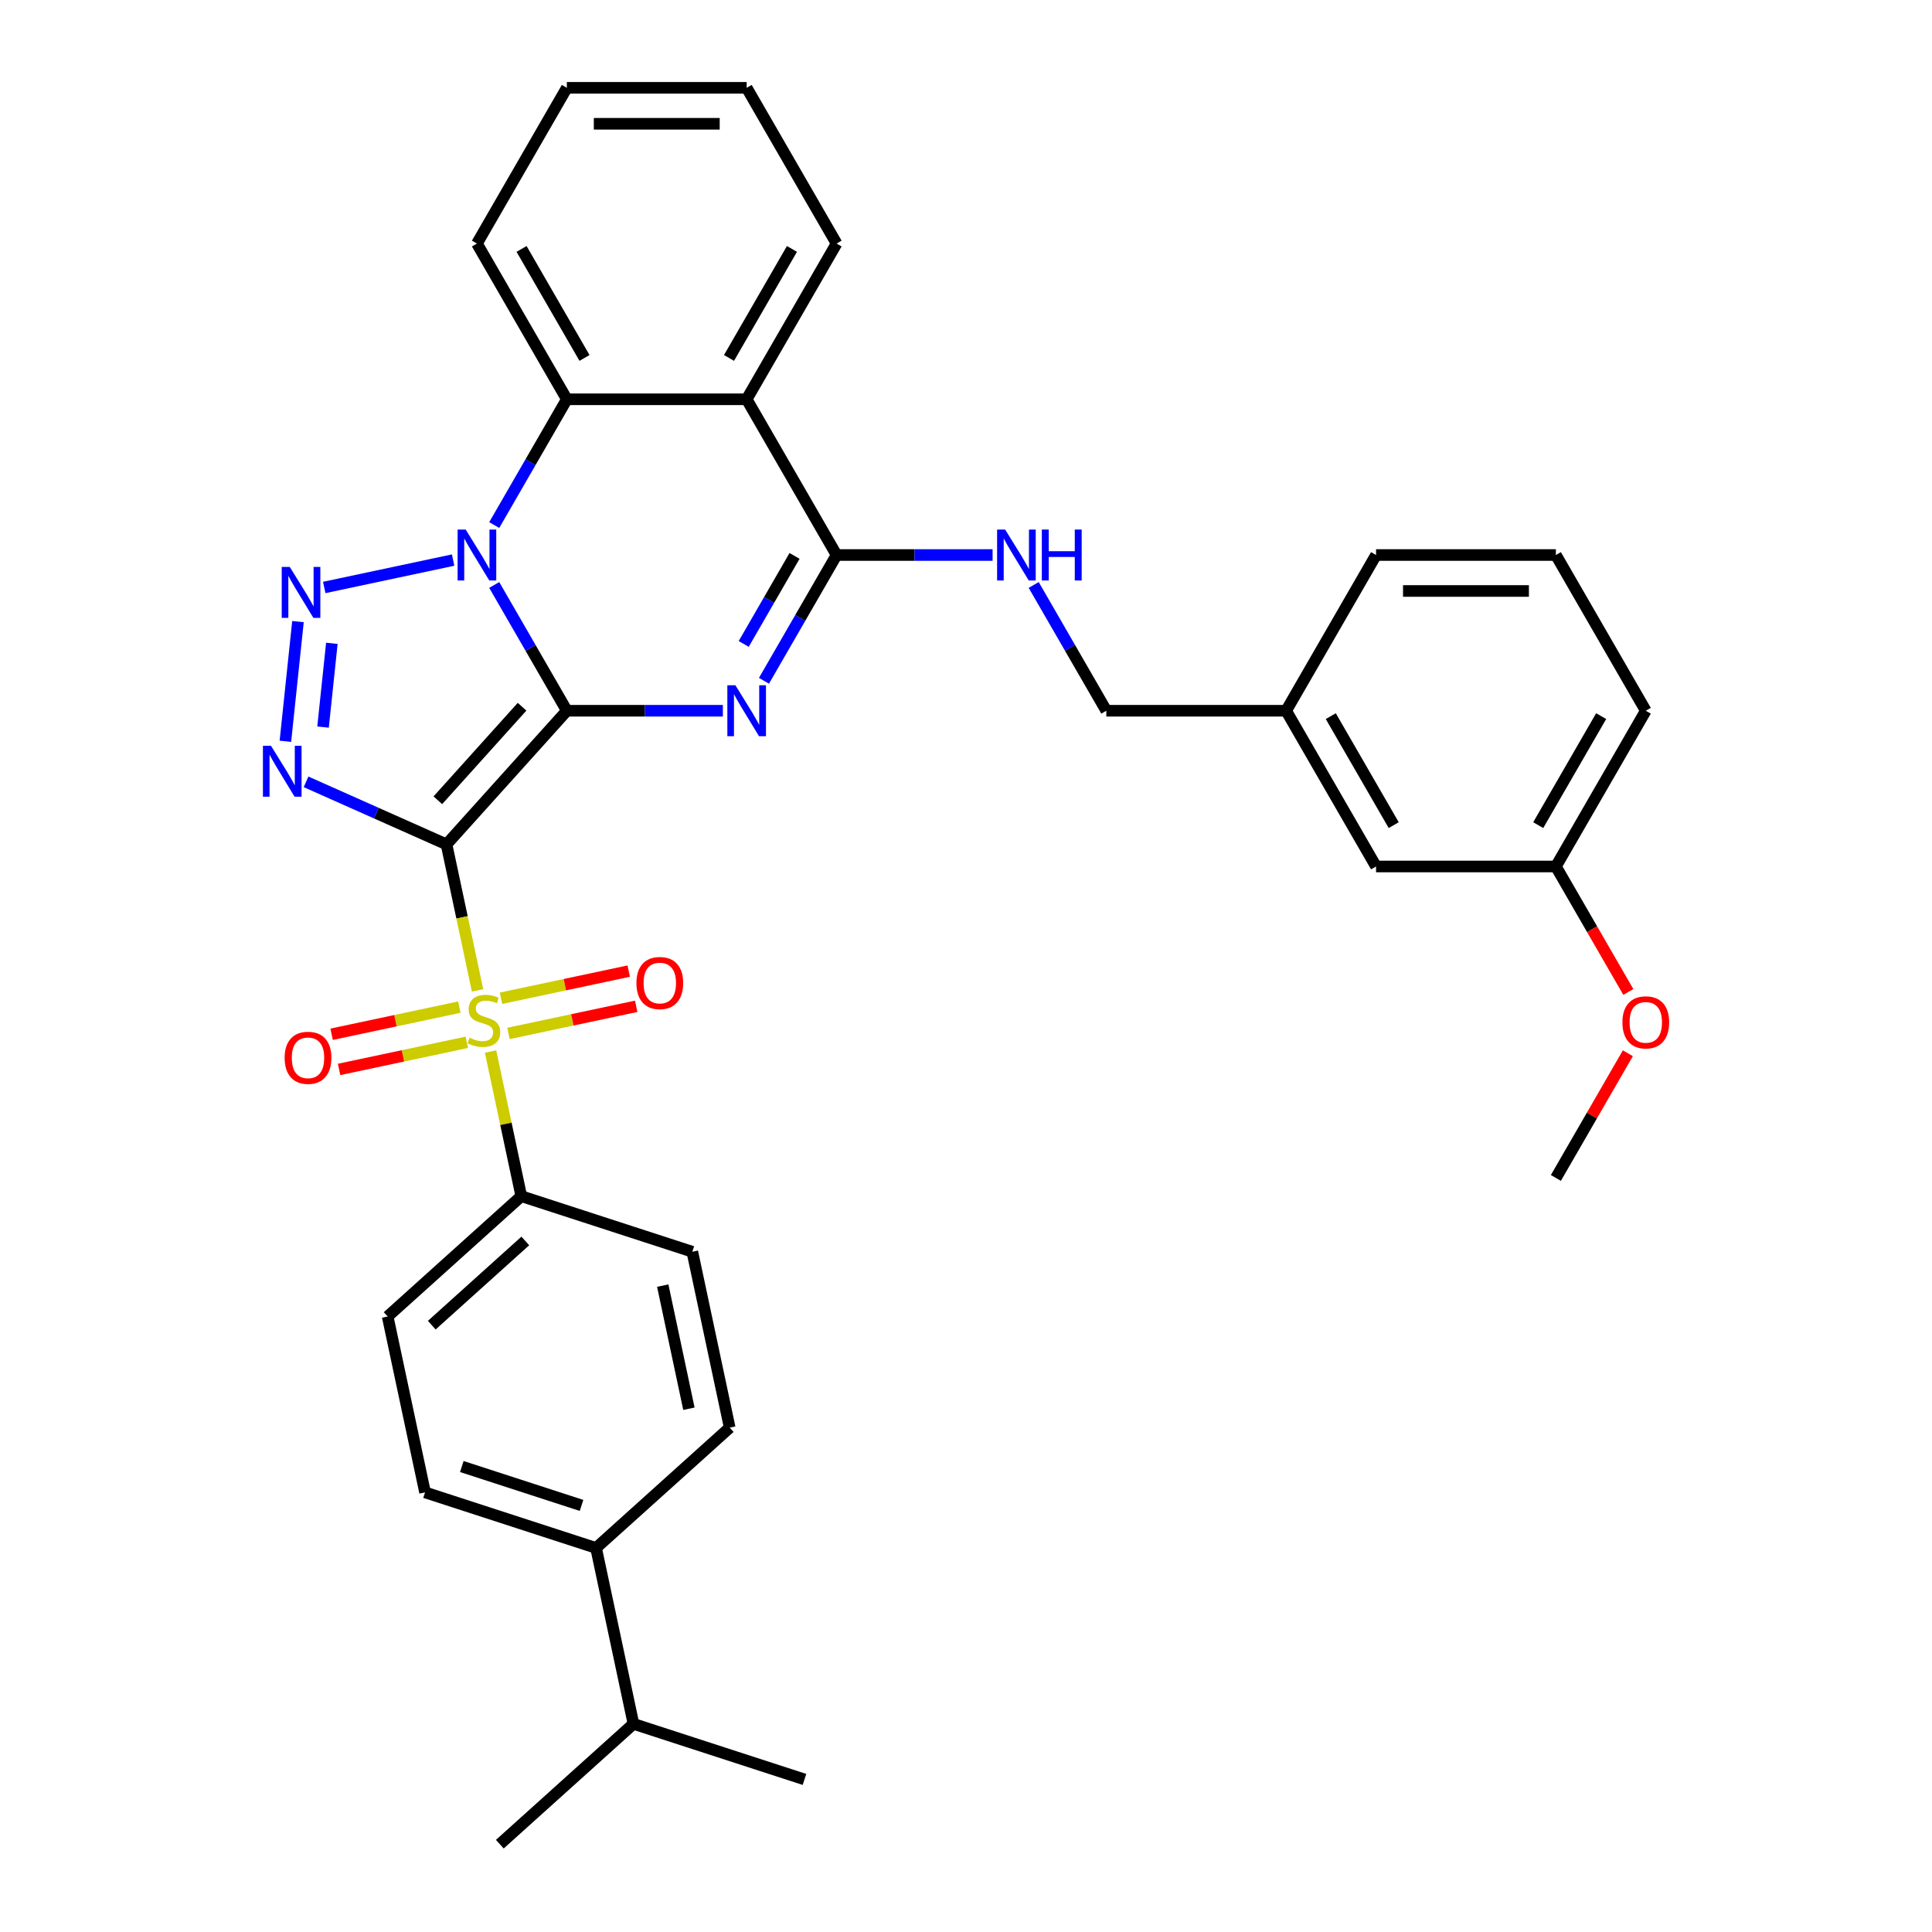 <?xml version='1.0' encoding='iso-8859-1'?>
<svg version='1.1' baseProfile='full'
              xmlns='http://www.w3.org/2000/svg'
                      xmlns:rdkit='http://www.rdkit.org/xml'
                      xmlns:xlink='http://www.w3.org/1999/xlink'
                  xml:space='preserve'
width='1000px' height='1000px' viewBox='0 0 1000 1000'>
<!-- END OF HEADER -->
<rect style='opacity:1.0;fill:#FFFFFF;stroke:none' width='1000' height='1000' x='0' y='0'> </rect>
<path class='bond-0' d='M 293.398,367.882 L 231.117,437.051' style='fill:none;fill-rule:evenodd;stroke:#000000;stroke-width:6px;stroke-linecap:butt;stroke-linejoin:miter;stroke-opacity:1' />
<path class='bond-0' d='M 270.222,365.801 L 226.625,414.22' style='fill:none;fill-rule:evenodd;stroke:#000000;stroke-width:6px;stroke-linecap:butt;stroke-linejoin:miter;stroke-opacity:1' />
<path class='bond-1' d='M 293.398,367.882 L 274.605,335.332' style='fill:none;fill-rule:evenodd;stroke:#000000;stroke-width:6px;stroke-linecap:butt;stroke-linejoin:miter;stroke-opacity:1' />
<path class='bond-1' d='M 274.605,335.332 L 255.812,302.782' style='fill:none;fill-rule:evenodd;stroke:#0000FF;stroke-width:6px;stroke-linecap:butt;stroke-linejoin:miter;stroke-opacity:1' />
<path class='bond-2' d='M 293.398,367.882 L 333.774,367.882' style='fill:none;fill-rule:evenodd;stroke:#000000;stroke-width:6px;stroke-linecap:butt;stroke-linejoin:miter;stroke-opacity:1' />
<path class='bond-2' d='M 333.774,367.882 L 374.151,367.882' style='fill:none;fill-rule:evenodd;stroke:#0000FF;stroke-width:6px;stroke-linecap:butt;stroke-linejoin:miter;stroke-opacity:1' />
<path class='bond-3' d='M 231.117,437.051 L 239.149,474.838' style='fill:none;fill-rule:evenodd;stroke:#000000;stroke-width:6px;stroke-linecap:butt;stroke-linejoin:miter;stroke-opacity:1' />
<path class='bond-3' d='M 239.149,474.838 L 247.181,512.625' style='fill:none;fill-rule:evenodd;stroke:#CCCC00;stroke-width:6px;stroke-linecap:butt;stroke-linejoin:miter;stroke-opacity:1' />
<path class='bond-4' d='M 231.117,437.051 L 194.764,420.866' style='fill:none;fill-rule:evenodd;stroke:#000000;stroke-width:6px;stroke-linecap:butt;stroke-linejoin:miter;stroke-opacity:1' />
<path class='bond-4' d='M 194.764,420.866 L 158.411,404.68' style='fill:none;fill-rule:evenodd;stroke:#0000FF;stroke-width:6px;stroke-linecap:butt;stroke-linejoin:miter;stroke-opacity:1' />
<path class='bond-5' d='M 234.536,289.894 L 167.825,304.074' style='fill:none;fill-rule:evenodd;stroke:#0000FF;stroke-width:6px;stroke-linecap:butt;stroke-linejoin:miter;stroke-opacity:1' />
<path class='bond-8' d='M 255.812,271.768 L 274.605,239.218' style='fill:none;fill-rule:evenodd;stroke:#0000FF;stroke-width:6px;stroke-linecap:butt;stroke-linejoin:miter;stroke-opacity:1' />
<path class='bond-8' d='M 274.605,239.218 L 293.398,206.668' style='fill:none;fill-rule:evenodd;stroke:#000000;stroke-width:6px;stroke-linecap:butt;stroke-linejoin:miter;stroke-opacity:1' />
<path class='bond-6' d='M 395.427,352.375 L 414.22,319.825' style='fill:none;fill-rule:evenodd;stroke:#0000FF;stroke-width:6px;stroke-linecap:butt;stroke-linejoin:miter;stroke-opacity:1' />
<path class='bond-6' d='M 414.22,319.825 L 433.013,287.275' style='fill:none;fill-rule:evenodd;stroke:#000000;stroke-width:6px;stroke-linecap:butt;stroke-linejoin:miter;stroke-opacity:1' />
<path class='bond-6' d='M 384.944,333.302 L 398.099,310.517' style='fill:none;fill-rule:evenodd;stroke:#0000FF;stroke-width:6px;stroke-linecap:butt;stroke-linejoin:miter;stroke-opacity:1' />
<path class='bond-6' d='M 398.099,310.517 L 411.254,287.732' style='fill:none;fill-rule:evenodd;stroke:#000000;stroke-width:6px;stroke-linecap:butt;stroke-linejoin:miter;stroke-opacity:1' />
<path class='bond-9' d='M 253.907,544.271 L 261.864,581.704' style='fill:none;fill-rule:evenodd;stroke:#CCCC00;stroke-width:6px;stroke-linecap:butt;stroke-linejoin:miter;stroke-opacity:1' />
<path class='bond-9' d='M 261.864,581.704 L 269.821,619.137' style='fill:none;fill-rule:evenodd;stroke:#000000;stroke-width:6px;stroke-linecap:butt;stroke-linejoin:miter;stroke-opacity:1' />
<path class='bond-11' d='M 263.182,534.907 L 296.239,527.881' style='fill:none;fill-rule:evenodd;stroke:#CCCC00;stroke-width:6px;stroke-linecap:butt;stroke-linejoin:miter;stroke-opacity:1' />
<path class='bond-11' d='M 296.239,527.881 L 329.296,520.854' style='fill:none;fill-rule:evenodd;stroke:#FF0000;stroke-width:6px;stroke-linecap:butt;stroke-linejoin:miter;stroke-opacity:1' />
<path class='bond-11' d='M 259.312,516.699 L 292.369,509.672' style='fill:none;fill-rule:evenodd;stroke:#CCCC00;stroke-width:6px;stroke-linecap:butt;stroke-linejoin:miter;stroke-opacity:1' />
<path class='bond-11' d='M 292.369,509.672 L 325.425,502.646' style='fill:none;fill-rule:evenodd;stroke:#FF0000;stroke-width:6px;stroke-linecap:butt;stroke-linejoin:miter;stroke-opacity:1' />
<path class='bond-12' d='M 237.756,521.281 L 204.699,528.307' style='fill:none;fill-rule:evenodd;stroke:#CCCC00;stroke-width:6px;stroke-linecap:butt;stroke-linejoin:miter;stroke-opacity:1' />
<path class='bond-12' d='M 204.699,528.307 L 171.642,535.333' style='fill:none;fill-rule:evenodd;stroke:#FF0000;stroke-width:6px;stroke-linecap:butt;stroke-linejoin:miter;stroke-opacity:1' />
<path class='bond-12' d='M 241.626,539.489 L 208.569,546.516' style='fill:none;fill-rule:evenodd;stroke:#CCCC00;stroke-width:6px;stroke-linecap:butt;stroke-linejoin:miter;stroke-opacity:1' />
<path class='bond-12' d='M 208.569,546.516 L 175.513,553.542' style='fill:none;fill-rule:evenodd;stroke:#FF0000;stroke-width:6px;stroke-linecap:butt;stroke-linejoin:miter;stroke-opacity:1' />
<path class='bond-35' d='M 147.717,383.687 L 154.228,321.743' style='fill:none;fill-rule:evenodd;stroke:#0000FF;stroke-width:6px;stroke-linecap:butt;stroke-linejoin:miter;stroke-opacity:1' />
<path class='bond-35' d='M 167.207,376.341 L 171.765,332.981' style='fill:none;fill-rule:evenodd;stroke:#0000FF;stroke-width:6px;stroke-linecap:butt;stroke-linejoin:miter;stroke-opacity:1' />
<path class='bond-7' d='M 433.013,287.275 L 386.474,206.668' style='fill:none;fill-rule:evenodd;stroke:#000000;stroke-width:6px;stroke-linecap:butt;stroke-linejoin:miter;stroke-opacity:1' />
<path class='bond-10' d='M 433.013,287.275 L 473.389,287.275' style='fill:none;fill-rule:evenodd;stroke:#000000;stroke-width:6px;stroke-linecap:butt;stroke-linejoin:miter;stroke-opacity:1' />
<path class='bond-10' d='M 473.389,287.275 L 513.766,287.275' style='fill:none;fill-rule:evenodd;stroke:#0000FF;stroke-width:6px;stroke-linecap:butt;stroke-linejoin:miter;stroke-opacity:1' />
<path class='bond-19' d='M 386.474,206.668 L 433.013,126.061' style='fill:none;fill-rule:evenodd;stroke:#000000;stroke-width:6px;stroke-linecap:butt;stroke-linejoin:miter;stroke-opacity:1' />
<path class='bond-19' d='M 377.334,185.269 L 409.911,128.845' style='fill:none;fill-rule:evenodd;stroke:#000000;stroke-width:6px;stroke-linecap:butt;stroke-linejoin:miter;stroke-opacity:1' />
<path class='bond-34' d='M 386.474,206.668 L 293.398,206.668' style='fill:none;fill-rule:evenodd;stroke:#000000;stroke-width:6px;stroke-linecap:butt;stroke-linejoin:miter;stroke-opacity:1' />
<path class='bond-24' d='M 293.398,206.668 L 246.859,126.061' style='fill:none;fill-rule:evenodd;stroke:#000000;stroke-width:6px;stroke-linecap:butt;stroke-linejoin:miter;stroke-opacity:1' />
<path class='bond-24' d='M 302.538,185.269 L 269.962,128.845' style='fill:none;fill-rule:evenodd;stroke:#000000;stroke-width:6px;stroke-linecap:butt;stroke-linejoin:miter;stroke-opacity:1' />
<path class='bond-14' d='M 269.821,619.137 L 358.342,647.899' style='fill:none;fill-rule:evenodd;stroke:#000000;stroke-width:6px;stroke-linecap:butt;stroke-linejoin:miter;stroke-opacity:1' />
<path class='bond-15' d='M 269.821,619.137 L 200.651,681.417' style='fill:none;fill-rule:evenodd;stroke:#000000;stroke-width:6px;stroke-linecap:butt;stroke-linejoin:miter;stroke-opacity:1' />
<path class='bond-15' d='M 271.901,642.313 L 223.483,685.909' style='fill:none;fill-rule:evenodd;stroke:#000000;stroke-width:6px;stroke-linecap:butt;stroke-linejoin:miter;stroke-opacity:1' />
<path class='bond-18' d='M 535.042,302.782 L 553.835,335.332' style='fill:none;fill-rule:evenodd;stroke:#0000FF;stroke-width:6px;stroke-linecap:butt;stroke-linejoin:miter;stroke-opacity:1' />
<path class='bond-18' d='M 553.835,335.332 L 572.628,367.882' style='fill:none;fill-rule:evenodd;stroke:#000000;stroke-width:6px;stroke-linecap:butt;stroke-linejoin:miter;stroke-opacity:1' />
<path class='bond-13' d='M 308.524,801.222 L 220.003,772.46' style='fill:none;fill-rule:evenodd;stroke:#000000;stroke-width:6px;stroke-linecap:butt;stroke-linejoin:miter;stroke-opacity:1' />
<path class='bond-13' d='M 300.998,779.204 L 239.034,759.07' style='fill:none;fill-rule:evenodd;stroke:#000000;stroke-width:6px;stroke-linecap:butt;stroke-linejoin:miter;stroke-opacity:1' />
<path class='bond-21' d='M 308.524,801.222 L 327.876,892.265' style='fill:none;fill-rule:evenodd;stroke:#000000;stroke-width:6px;stroke-linecap:butt;stroke-linejoin:miter;stroke-opacity:1' />
<path class='bond-37' d='M 308.524,801.222 L 377.694,738.942' style='fill:none;fill-rule:evenodd;stroke:#000000;stroke-width:6px;stroke-linecap:butt;stroke-linejoin:miter;stroke-opacity:1' />
<path class='bond-16' d='M 358.342,647.899 L 377.694,738.942' style='fill:none;fill-rule:evenodd;stroke:#000000;stroke-width:6px;stroke-linecap:butt;stroke-linejoin:miter;stroke-opacity:1' />
<path class='bond-16' d='M 343.036,665.426 L 356.582,729.156' style='fill:none;fill-rule:evenodd;stroke:#000000;stroke-width:6px;stroke-linecap:butt;stroke-linejoin:miter;stroke-opacity:1' />
<path class='bond-17' d='M 200.651,681.417 L 220.003,772.46' style='fill:none;fill-rule:evenodd;stroke:#000000;stroke-width:6px;stroke-linecap:butt;stroke-linejoin:miter;stroke-opacity:1' />
<path class='bond-22' d='M 572.628,367.882 L 665.705,367.882' style='fill:none;fill-rule:evenodd;stroke:#000000;stroke-width:6px;stroke-linecap:butt;stroke-linejoin:miter;stroke-opacity:1' />
<path class='bond-32' d='M 433.013,126.061 L 386.474,45.455' style='fill:none;fill-rule:evenodd;stroke:#000000;stroke-width:6px;stroke-linecap:butt;stroke-linejoin:miter;stroke-opacity:1' />
<path class='bond-20' d='M 712.243,448.489 L 665.705,367.882' style='fill:none;fill-rule:evenodd;stroke:#000000;stroke-width:6px;stroke-linecap:butt;stroke-linejoin:miter;stroke-opacity:1' />
<path class='bond-20' d='M 721.384,427.09 L 688.807,370.665' style='fill:none;fill-rule:evenodd;stroke:#000000;stroke-width:6px;stroke-linecap:butt;stroke-linejoin:miter;stroke-opacity:1' />
<path class='bond-23' d='M 712.243,448.489 L 805.32,448.489' style='fill:none;fill-rule:evenodd;stroke:#000000;stroke-width:6px;stroke-linecap:butt;stroke-linejoin:miter;stroke-opacity:1' />
<path class='bond-29' d='M 327.876,892.265 L 258.706,954.545' style='fill:none;fill-rule:evenodd;stroke:#000000;stroke-width:6px;stroke-linecap:butt;stroke-linejoin:miter;stroke-opacity:1' />
<path class='bond-30' d='M 327.876,892.265 L 416.397,921.027' style='fill:none;fill-rule:evenodd;stroke:#000000;stroke-width:6px;stroke-linecap:butt;stroke-linejoin:miter;stroke-opacity:1' />
<path class='bond-27' d='M 665.705,367.882 L 712.243,287.275' style='fill:none;fill-rule:evenodd;stroke:#000000;stroke-width:6px;stroke-linecap:butt;stroke-linejoin:miter;stroke-opacity:1' />
<path class='bond-25' d='M 805.32,448.489 L 824.069,480.964' style='fill:none;fill-rule:evenodd;stroke:#000000;stroke-width:6px;stroke-linecap:butt;stroke-linejoin:miter;stroke-opacity:1' />
<path class='bond-25' d='M 824.069,480.964 L 842.819,513.44' style='fill:none;fill-rule:evenodd;stroke:#FF0000;stroke-width:6px;stroke-linecap:butt;stroke-linejoin:miter;stroke-opacity:1' />
<path class='bond-38' d='M 805.32,448.489 L 851.858,367.882' style='fill:none;fill-rule:evenodd;stroke:#000000;stroke-width:6px;stroke-linecap:butt;stroke-linejoin:miter;stroke-opacity:1' />
<path class='bond-38' d='M 796.179,427.09 L 828.756,370.665' style='fill:none;fill-rule:evenodd;stroke:#000000;stroke-width:6px;stroke-linecap:butt;stroke-linejoin:miter;stroke-opacity:1' />
<path class='bond-33' d='M 246.859,126.061 L 293.398,45.455' style='fill:none;fill-rule:evenodd;stroke:#000000;stroke-width:6px;stroke-linecap:butt;stroke-linejoin:miter;stroke-opacity:1' />
<path class='bond-31' d='M 842.583,545.16 L 823.951,577.431' style='fill:none;fill-rule:evenodd;stroke:#FF0000;stroke-width:6px;stroke-linecap:butt;stroke-linejoin:miter;stroke-opacity:1' />
<path class='bond-31' d='M 823.951,577.431 L 805.32,609.702' style='fill:none;fill-rule:evenodd;stroke:#000000;stroke-width:6px;stroke-linecap:butt;stroke-linejoin:miter;stroke-opacity:1' />
<path class='bond-26' d='M 805.32,287.275 L 712.243,287.275' style='fill:none;fill-rule:evenodd;stroke:#000000;stroke-width:6px;stroke-linecap:butt;stroke-linejoin:miter;stroke-opacity:1' />
<path class='bond-26' d='M 791.358,305.89 L 726.204,305.89' style='fill:none;fill-rule:evenodd;stroke:#000000;stroke-width:6px;stroke-linecap:butt;stroke-linejoin:miter;stroke-opacity:1' />
<path class='bond-28' d='M 805.32,287.275 L 851.858,367.882' style='fill:none;fill-rule:evenodd;stroke:#000000;stroke-width:6px;stroke-linecap:butt;stroke-linejoin:miter;stroke-opacity:1' />
<path class='bond-36' d='M 386.474,45.455 L 293.398,45.455' style='fill:none;fill-rule:evenodd;stroke:#000000;stroke-width:6px;stroke-linecap:butt;stroke-linejoin:miter;stroke-opacity:1' />
<path class='bond-36' d='M 372.513,64.07 L 307.359,64.07' style='fill:none;fill-rule:evenodd;stroke:#000000;stroke-width:6px;stroke-linecap:butt;stroke-linejoin:miter;stroke-opacity:1' />
<path  class='atom-2' d='M 241.033 274.095
L 249.67 288.057
Q 250.527 289.434, 251.904 291.929
Q 253.282 294.423, 253.356 294.572
L 253.356 274.095
L 256.856 274.095
L 256.856 300.455
L 253.244 300.455
L 243.974 285.19
Q 242.894 283.403, 241.74 281.355
Q 240.623 279.308, 240.288 278.675
L 240.288 300.455
L 236.863 300.455
L 236.863 274.095
L 241.033 274.095
' fill='#0000FF'/>
<path  class='atom-3' d='M 380.648 354.702
L 389.285 368.664
Q 390.142 370.041, 391.519 372.536
Q 392.897 375.03, 392.971 375.179
L 392.971 354.702
L 396.471 354.702
L 396.471 381.061
L 392.86 381.061
L 383.589 365.797
Q 382.509 364.01, 381.355 361.962
Q 380.238 359.914, 379.903 359.281
L 379.903 381.061
L 376.478 381.061
L 376.478 354.702
L 380.648 354.702
' fill='#0000FF'/>
<path  class='atom-4' d='M 243.023 537.141
Q 243.321 537.253, 244.549 537.774
Q 245.778 538.295, 247.118 538.63
Q 248.496 538.928, 249.836 538.928
Q 252.331 538.928, 253.783 537.737
Q 255.235 536.508, 255.235 534.386
Q 255.235 532.934, 254.49 532.04
Q 253.783 531.147, 252.666 530.663
Q 251.549 530.179, 249.687 529.62
Q 247.342 528.913, 245.927 528.243
Q 244.549 527.573, 243.544 526.158
Q 242.576 524.743, 242.576 522.36
Q 242.576 519.047, 244.81 516.999
Q 247.081 514.952, 251.549 514.952
Q 254.602 514.952, 258.064 516.404
L 257.208 519.27
Q 254.043 517.967, 251.66 517.967
Q 249.091 517.967, 247.677 519.047
Q 246.262 520.089, 246.299 521.914
Q 246.299 523.328, 247.007 524.185
Q 247.751 525.041, 248.794 525.525
Q 249.873 526.009, 251.66 526.567
Q 254.043 527.312, 255.458 528.057
Q 256.873 528.801, 257.878 530.328
Q 258.92 531.817, 258.92 534.386
Q 258.92 538.035, 256.463 540.008
Q 254.043 541.944, 249.985 541.944
Q 247.639 541.944, 245.852 541.423
Q 244.103 540.939, 242.018 540.082
L 243.023 537.141
' fill='#CCCC00'/>
<path  class='atom-5' d='M 140.261 386.014
L 148.898 399.975
Q 149.755 401.353, 151.132 403.847
Q 152.51 406.342, 152.584 406.491
L 152.584 386.014
L 156.084 386.014
L 156.084 412.373
L 152.473 412.373
L 143.202 397.109
Q 142.122 395.321, 140.968 393.274
Q 139.851 391.226, 139.516 390.593
L 139.516 412.373
L 136.091 412.373
L 136.091 386.014
L 140.261 386.014
' fill='#0000FF'/>
<path  class='atom-6' d='M 149.99 293.447
L 158.628 307.409
Q 159.484 308.786, 160.861 311.28
Q 162.239 313.775, 162.313 313.924
L 162.313 293.447
L 165.813 293.447
L 165.813 319.806
L 162.202 319.806
L 152.931 304.542
Q 151.852 302.755, 150.697 300.707
Q 149.58 298.659, 149.245 298.026
L 149.245 319.806
L 145.82 319.806
L 145.82 293.447
L 149.99 293.447
' fill='#0000FF'/>
<path  class='atom-11' d='M 520.263 274.095
L 528.9 288.057
Q 529.757 289.434, 531.134 291.929
Q 532.512 294.423, 532.586 294.572
L 532.586 274.095
L 536.086 274.095
L 536.086 300.455
L 532.475 300.455
L 523.204 285.19
Q 522.124 283.403, 520.97 281.355
Q 519.853 279.308, 519.518 278.675
L 519.518 300.455
L 516.093 300.455
L 516.093 274.095
L 520.263 274.095
' fill='#0000FF'/>
<path  class='atom-11' d='M 539.251 274.095
L 542.825 274.095
L 542.825 285.302
L 556.302 285.302
L 556.302 274.095
L 559.876 274.095
L 559.876 300.455
L 556.302 300.455
L 556.302 288.28
L 542.825 288.28
L 542.825 300.455
L 539.251 300.455
L 539.251 274.095
' fill='#0000FF'/>
<path  class='atom-12' d='M 329.412 508.817
Q 329.412 502.487, 332.539 498.951
Q 335.667 495.414, 341.512 495.414
Q 347.357 495.414, 350.484 498.951
Q 353.612 502.487, 353.612 508.817
Q 353.612 515.22, 350.447 518.869
Q 347.283 522.48, 341.512 522.48
Q 335.704 522.48, 332.539 518.869
Q 329.412 515.258, 329.412 508.817
M 341.512 519.502
Q 345.533 519.502, 347.692 516.821
Q 349.889 514.103, 349.889 508.817
Q 349.889 503.642, 347.692 501.035
Q 345.533 498.392, 341.512 498.392
Q 337.491 498.392, 335.294 500.998
Q 333.135 503.604, 333.135 508.817
Q 333.135 514.141, 335.294 516.821
Q 337.491 519.502, 341.512 519.502
' fill='#FF0000'/>
<path  class='atom-13' d='M 147.326 547.52
Q 147.326 541.191, 150.454 537.654
Q 153.581 534.117, 159.426 534.117
Q 165.271 534.117, 168.399 537.654
Q 171.526 541.191, 171.526 547.52
Q 171.526 553.924, 168.362 557.572
Q 165.197 561.184, 159.426 561.184
Q 153.618 561.184, 150.454 557.572
Q 147.326 553.961, 147.326 547.52
M 159.426 558.205
Q 163.447 558.205, 165.607 555.525
Q 167.803 552.807, 167.803 547.52
Q 167.803 542.345, 165.607 539.739
Q 163.447 537.096, 159.426 537.096
Q 155.405 537.096, 153.209 539.702
Q 151.049 542.308, 151.049 547.52
Q 151.049 552.844, 153.209 555.525
Q 155.405 558.205, 159.426 558.205
' fill='#FF0000'/>
<path  class='atom-26' d='M 839.758 529.17
Q 839.758 522.841, 842.885 519.304
Q 846.013 515.767, 851.858 515.767
Q 857.703 515.767, 860.831 519.304
Q 863.958 522.841, 863.958 529.17
Q 863.958 535.573, 860.793 539.222
Q 857.629 542.833, 851.858 542.833
Q 846.05 542.833, 842.885 539.222
Q 839.758 535.611, 839.758 529.17
M 851.858 539.855
Q 855.879 539.855, 858.038 537.174
Q 860.235 534.457, 860.235 529.17
Q 860.235 523.995, 858.038 521.389
Q 855.879 518.745, 851.858 518.745
Q 847.837 518.745, 845.64 521.351
Q 843.481 523.957, 843.481 529.17
Q 843.481 534.494, 845.64 537.174
Q 847.837 539.855, 851.858 539.855
' fill='#FF0000'/>
</svg>

